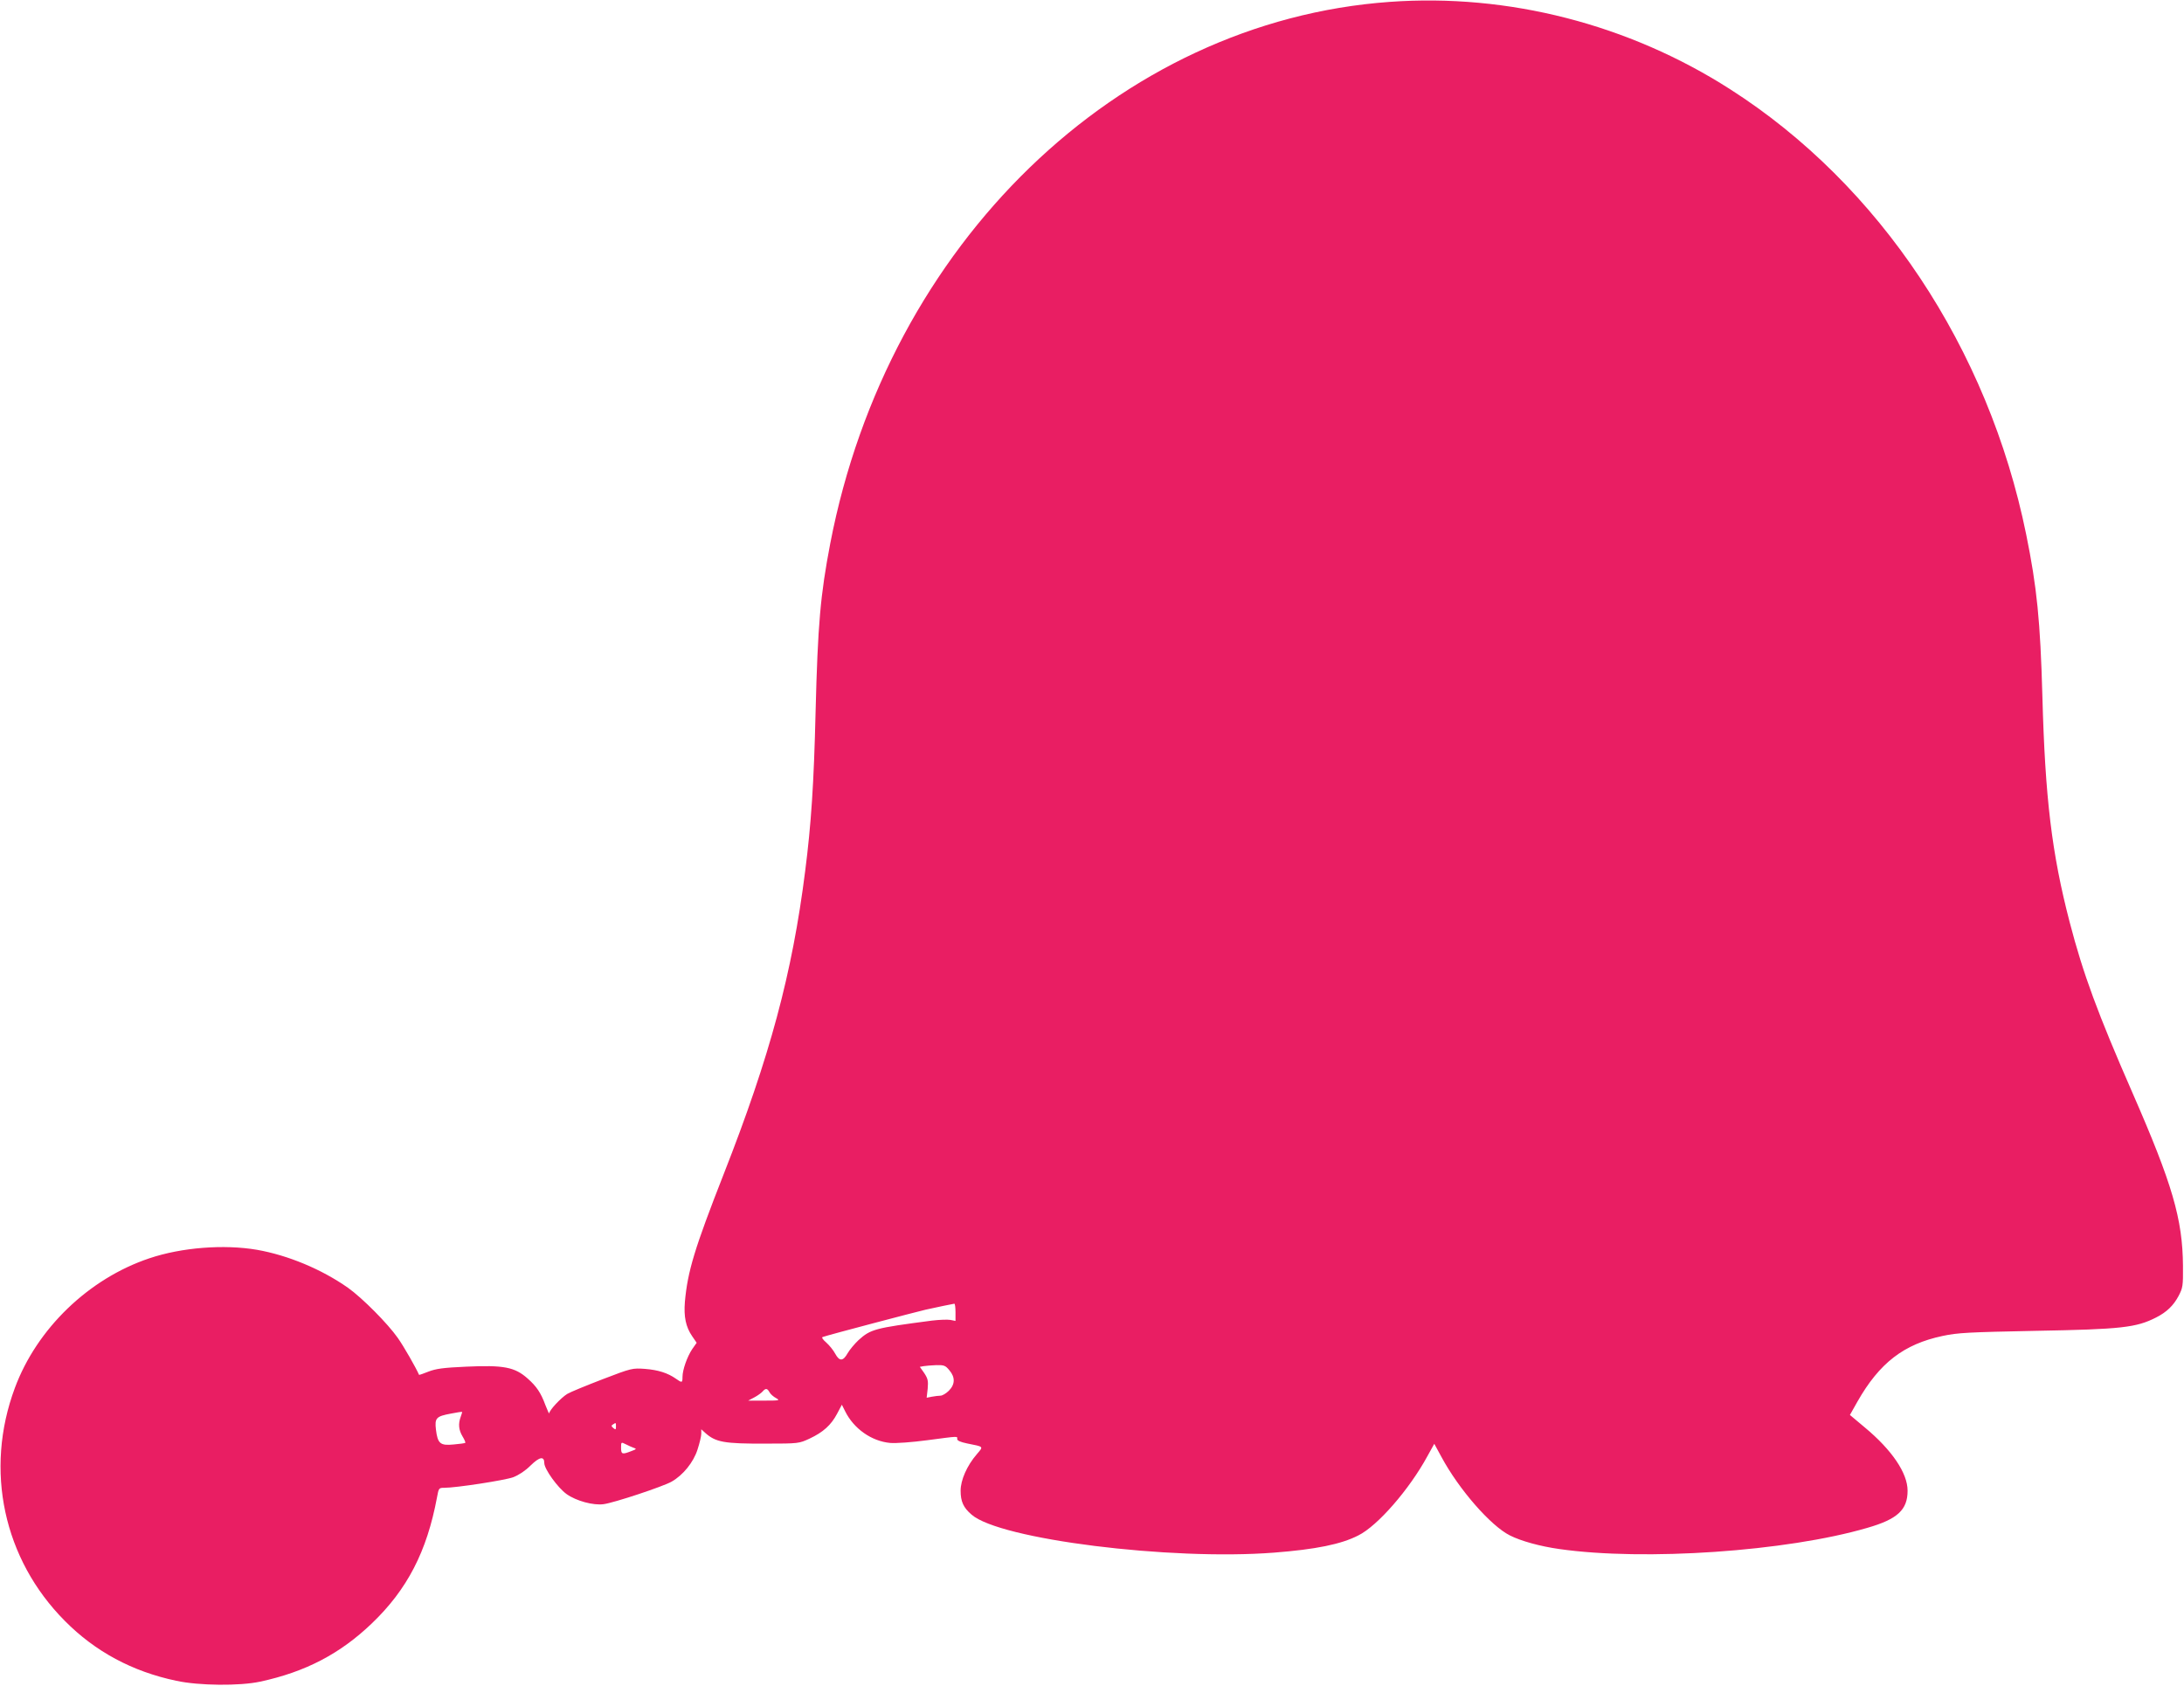 <?xml version="1.0" standalone="no"?>
<!DOCTYPE svg PUBLIC "-//W3C//DTD SVG 20010904//EN"
 "http://www.w3.org/TR/2001/REC-SVG-20010904/DTD/svg10.dtd">
<svg version="1.0" xmlns="http://www.w3.org/2000/svg"
 width="1280pt" height="988pt" viewBox="0 0 1280 988"
 preserveAspectRatio="xMidYMid meet">
<g transform="translate(0,988) scale(0.1,-0.1)"
fill="#e91e63" stroke="none">
<path d="M8145 9869 c-1593 -114 -2940 -1417 -3279 -3174 -58 -303 -73 -474
-86 -987 -10 -421 -26 -660 -61 -933 -76 -602 -207 -1087 -477 -1775 -171
-436 -212 -571 -228 -750 -7 -87 5 -147 43 -202 l26 -38 -26 -37 c-30 -45 -57
-122 -57 -163 0 -35 -3 -36 -38 -11 -48 34 -105 52 -182 58 -74 5 -77 5 -249
-61 -96 -37 -189 -75 -207 -86 -38 -24 -104 -95 -105 -113 0 -6 -10 15 -23 49
-26 71 -52 109 -103 154 -76 68 -141 80 -361 70 -135 -6 -177 -12 -221 -29
-29 -12 -54 -20 -55 -19 -16 38 -90 168 -125 217 -59 84 -207 233 -291 293
-155 109 -352 191 -534 223 -194 33 -441 14 -631 -50 -355 -119 -659 -412
-788 -760 -179 -481 -67 -1003 293 -1365 178 -180 396 -297 653 -351 133 -29
372 -31 492 -5 265 57 468 163 654 341 208 199 323 422 382 738 10 55 11 57
42 57 71 0 355 44 405 62 33 13 71 38 102 69 52 51 80 56 80 14 0 -35 79 -145
131 -182 56 -40 156 -67 216 -59 62 8 350 104 399 132 67 38 128 113 152 188
12 37 22 78 22 93 l0 26 22 -20 c62 -56 111 -65 357 -64 192 0 194 1 255 29
81 38 127 80 162 146 l28 53 19 -38 c51 -103 155 -176 264 -186 32 -3 129 4
218 16 190 25 175 24 175 7 0 -10 20 -18 58 -26 100 -20 97 -16 57 -63 -58
-67 -95 -152 -95 -214 0 -63 16 -99 64 -140 164 -145 1165 -270 1772 -223 245
19 394 49 495 101 113 56 299 270 404 463 l41 74 42 -77 c102 -190 289 -404
401 -460 65 -33 177 -64 291 -80 497 -71 1331 -14 1803 124 178 51 237 106
237 218 0 103 -91 238 -251 371 l-87 73 44 78 c129 227 272 337 499 385 89 19
150 22 545 30 503 9 590 19 706 78 63 32 102 70 132 126 25 48 27 58 26 176
-2 275 -62 480 -296 1015 -203 464 -289 696 -368 1000 -105 403 -144 729 -160
1325 -12 439 -32 639 -95 948 -222 1091 -859 2049 -1735 2609 -595 381 -1301
562 -1995 512z m-2545 -7680 l0 -51 -30 6 c-17 3 -66 1 -108 -4 -336 -44 -359
-50 -431 -115 -22 -21 -51 -55 -63 -76 -27 -48 -48 -49 -73 -3 -10 19 -34 49
-52 65 -22 19 -29 31 -21 33 37 13 543 146 603 160 69 15 153 33 168 35 4 1 7
-22 7 -50z m-36 -340 c35 -41 34 -83 -3 -120 -16 -16 -38 -29 -49 -29 -11 0
-33 -3 -50 -6 l-31 -6 6 53 c4 46 1 59 -20 91 l-26 37 22 4 c12 2 45 5 74 6
46 1 54 -2 77 -30z m-1054 -129 c6 -11 23 -26 38 -34 25 -14 21 -15 -68 -15
l-95 0 36 19 c19 10 41 26 48 34 18 21 28 20 41 -4z m-1810 -144 c-15 -41 -12
-77 11 -115 11 -18 18 -35 16 -37 -2 -3 -33 -7 -68 -10 -79 -8 -94 5 -104 87
-8 68 1 78 88 94 34 7 63 11 65 10 1 -1 -2 -14 -8 -29z m910 -57 c0 -18 -2
-20 -15 -9 -13 11 -13 15 -3 21 18 12 18 12 18 -12z m105 -125 c17 -5 15 -8
-15 -19 -54 -21 -60 -19 -60 20 0 34 0 34 28 20 15 -8 36 -17 47 -21z"/>
</g>
</svg>
